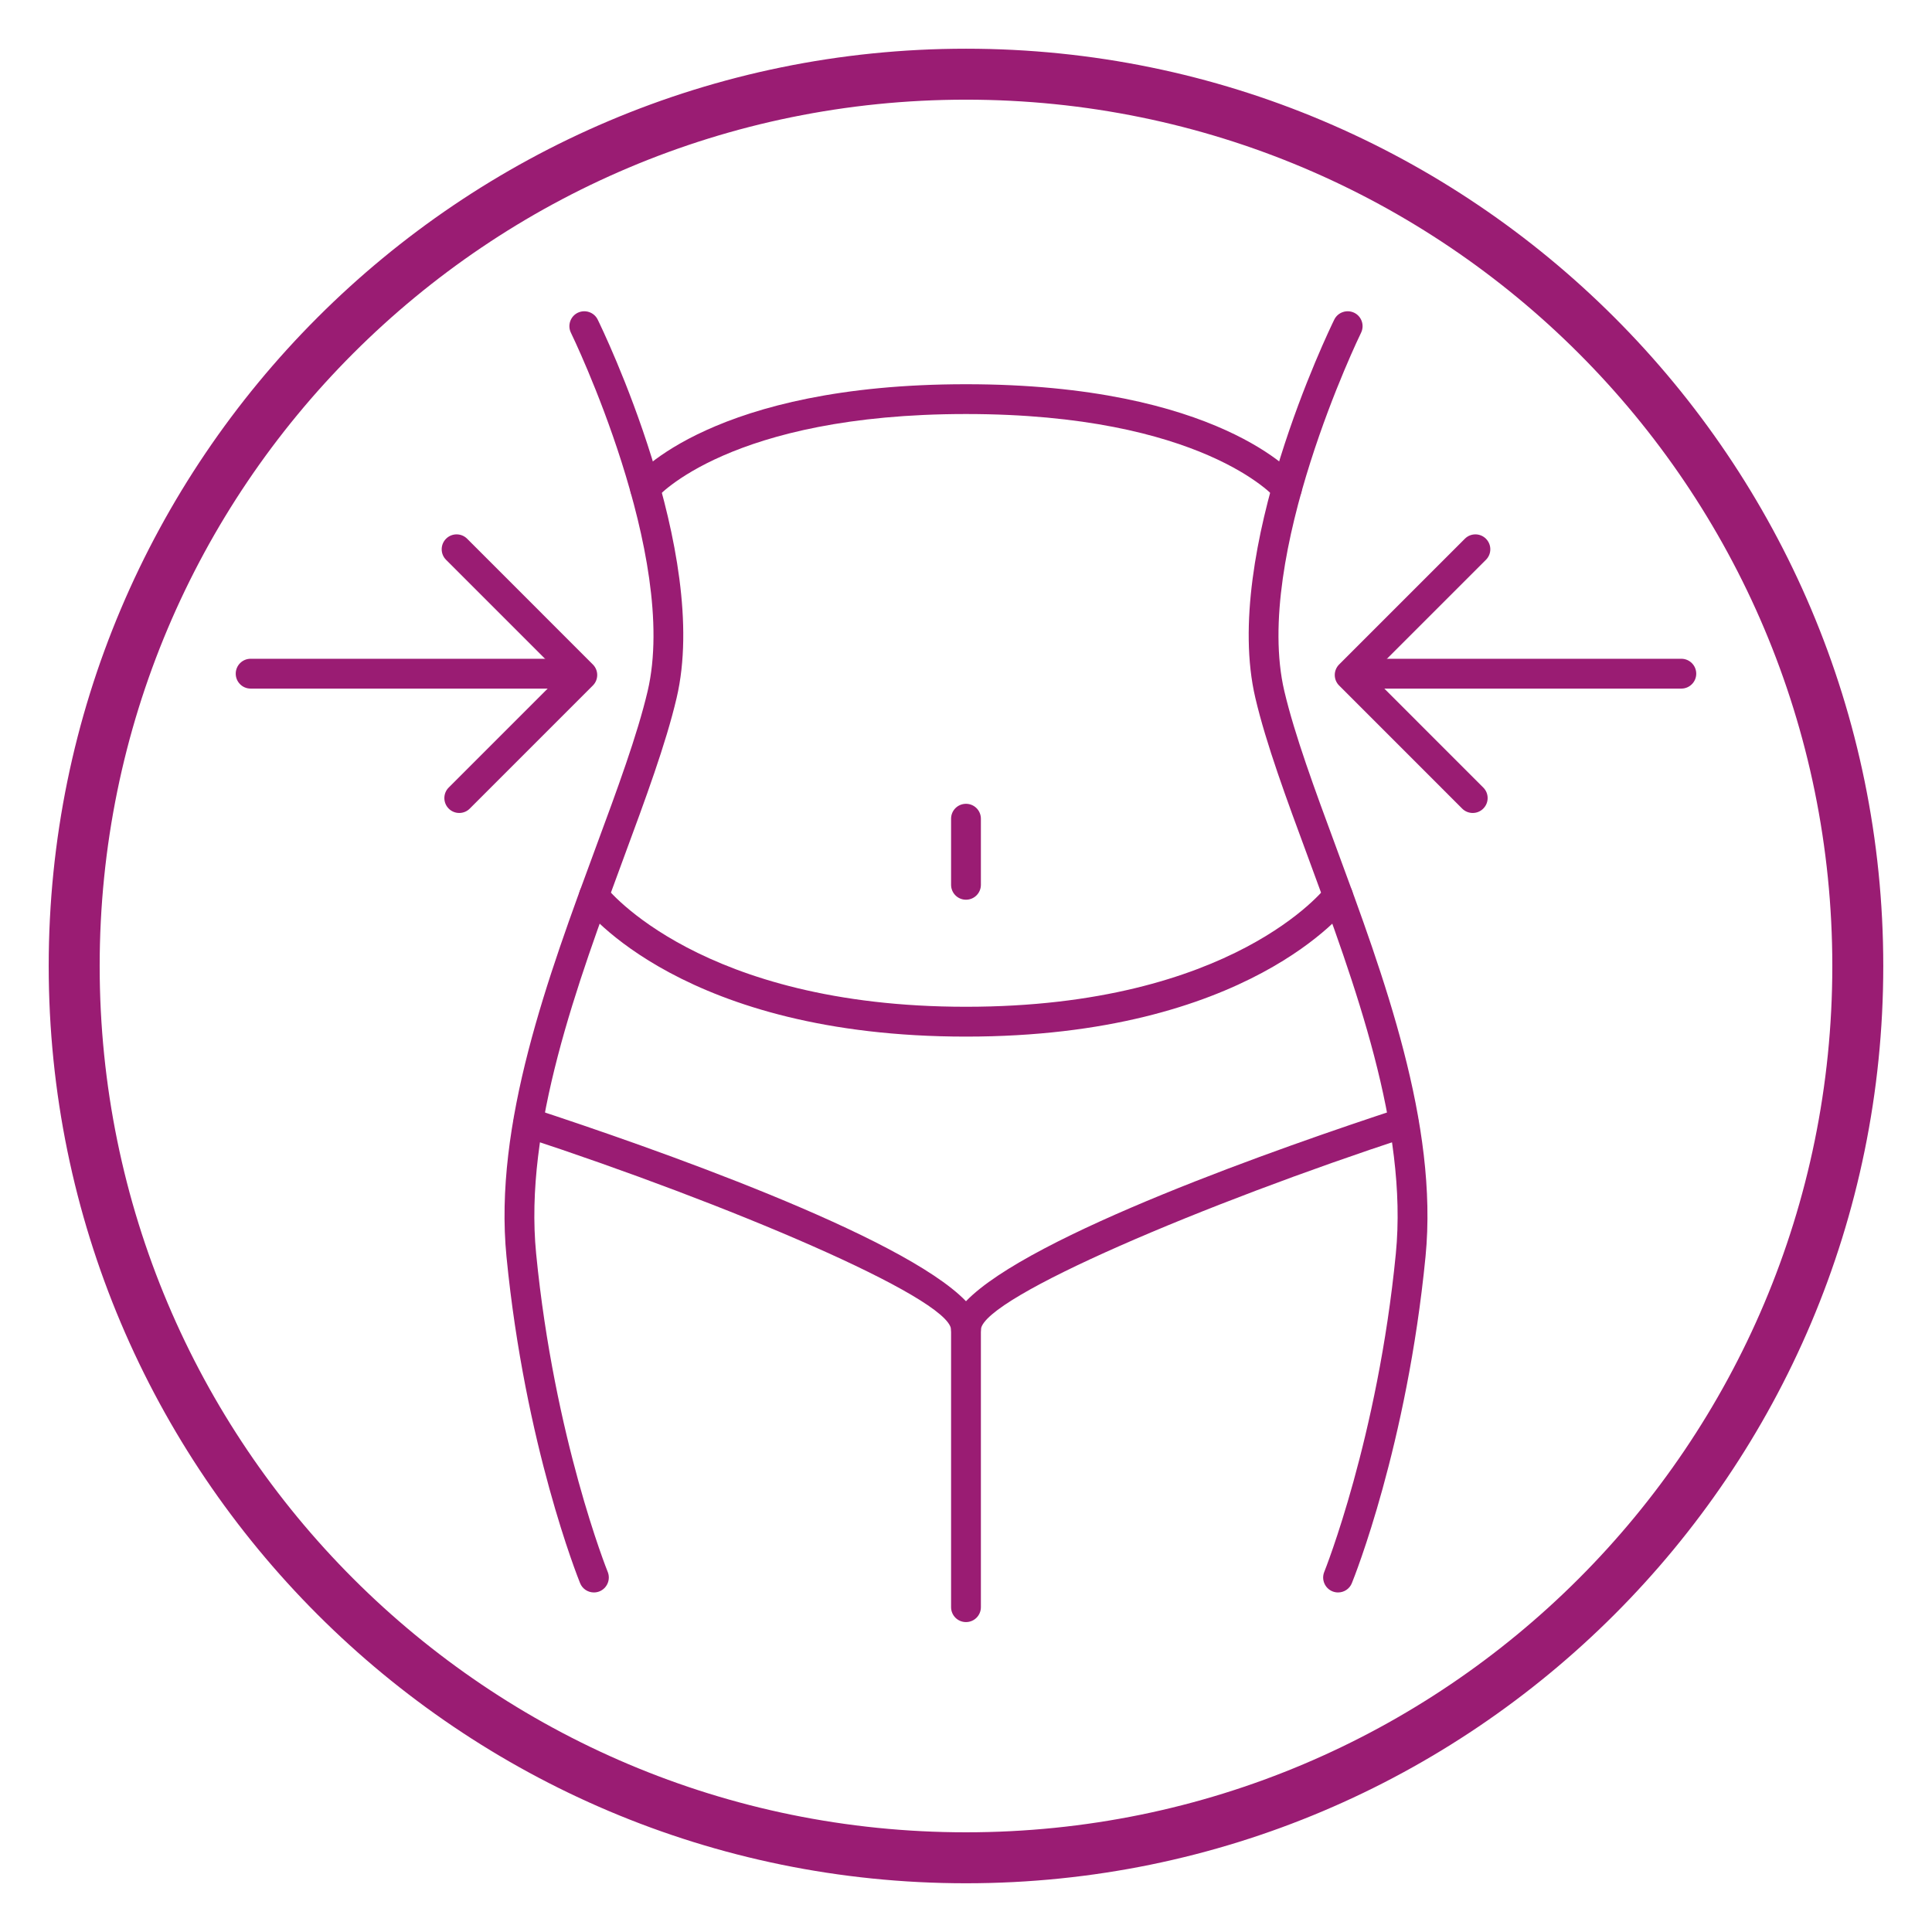 <svg version="1.0" preserveAspectRatio="xMidYMid meet" height="1080" viewBox="0 0 810 810" zoomAndPan="magnify" width="1080" xmlns:xlink="http://www.w3.org/1999/xlink" xmlns="http://www.w3.org/2000/svg"><defs><clipPath id="b0adf7a032"><path clip-rule="nonzero" d="M 20.422 20.422 L 789.922 20.422 L 789.922 789.922 L 20.422 789.922 Z M 20.422 20.422"></path></clipPath><clipPath id="baaa60ef33"><path clip-rule="nonzero" d="M 398 551 L 412 551 L 412 680.301 L 398 680.301 Z M 398 551"></path></clipPath><clipPath id="0983012676"><path clip-rule="nonzero" d="M 566 276 L 711.875 276 L 711.875 289 L 566 289 Z M 566 276"></path></clipPath><clipPath id="c0cdc5d4bc"><path clip-rule="nonzero" d="M 98.375 276 L 244 276 L 244 289 L 98.375 289 Z M 98.375 276"></path></clipPath></defs><g clip-path="url(#b0adf7a032)"><path fill-rule="nonzero" fill-opacity="1" d="M 404.996 20.422 C 192.727 20.422 20.422 192.727 20.422 404.996 C 20.422 617.266 192.727 789.57 404.996 789.57 C 617.266 789.57 789.57 617.266 789.57 404.996 C 789.57 192.727 617.266 20.422 404.996 20.422 Z M 404.996 41.789 C 605.719 41.789 768.207 204.273 768.207 404.996 C 768.207 605.719 605.719 768.203 404.996 768.203 C 204.273 768.203 41.789 605.719 41.789 404.996 C 41.789 204.273 204.273 41.789 404.996 41.789 Z M 404.996 41.789" fill="#9a1c73"></path></g><path fill-rule="nonzero" fill-opacity="1" d="M 561 667.641 C 560.207 667.641 559.414 667.492 558.648 667.191 C 555.453 665.891 553.906 662.242 555.191 659.059 C 555.426 658.496 577.637 602.922 585.207 525.617 C 590.375 472.953 568.066 412.609 548.398 359.375 C 539.363 334.934 530.82 311.848 526.312 292.605 C 511.988 231.633 557.461 137.953 559.402 133.988 C 560.934 130.887 564.676 129.641 567.781 131.133 C 570.871 132.648 572.141 136.395 570.637 139.496 C 570.172 140.426 525.176 233.137 538.461 289.75 C 542.824 308.242 551.215 330.973 560.113 355.039 C 580.258 409.535 603.098 471.312 597.66 526.832 C 589.895 606.055 567.727 661.422 566.77 663.746 C 565.797 666.18 563.461 667.641 561 667.641" fill="#9a1c73"></path><path fill-rule="nonzero" fill-opacity="1" d="M 248.988 667.641 C 246.527 667.641 244.191 666.18 243.207 663.746 C 242.277 661.422 220.105 606.055 212.344 526.832 C 206.891 471.312 229.73 409.535 249.875 355.039 C 258.773 330.973 267.168 308.242 271.527 289.75 C 284.824 233.137 239.816 140.426 239.352 139.496 C 237.848 136.406 239.121 132.648 242.207 131.133 C 245.312 129.641 249.07 130.887 250.586 133.988 C 252.527 137.953 298.016 231.633 283.676 292.605 C 279.168 311.848 270.625 334.934 261.59 359.375 C 241.922 412.609 219.613 472.953 224.781 525.617 C 232.367 603.059 254.562 658.496 254.797 659.043 C 256.082 662.242 254.535 665.891 251.34 667.191 C 250.574 667.492 249.781 667.641 248.988 667.641" fill="#9a1c73"></path><path fill-rule="nonzero" fill-opacity="1" d="M 539.57 211.035 C 537.766 211.035 535.977 210.27 534.746 208.766 C 534.348 208.301 503.895 173.582 404.996 173.582 C 305.93 173.582 275.559 208.422 275.258 208.766 C 273.043 211.402 269.105 211.773 266.469 209.586 C 263.816 207.398 263.422 203.504 265.594 200.852 C 266.906 199.227 299.137 161.09 404.996 161.09 C 510.852 161.09 543.098 199.227 544.406 200.852 C 546.594 203.516 546.184 207.453 543.508 209.641 C 542.344 210.582 540.949 211.035 539.57 211.035" fill="#9a1c73"></path><path fill-rule="nonzero" fill-opacity="1" d="M 404.996 434.602 C 286.699 434.602 245.68 381.57 243.984 379.316 C 241.934 376.555 242.496 372.633 245.258 370.566 C 248.004 368.504 251.914 369.062 254.004 371.84 C 254.359 372.316 293.531 422.094 404.996 422.094 C 517.086 422.094 555.617 372.332 555.984 371.84 C 558.074 369.062 561.984 368.516 564.73 370.566 C 567.492 372.633 568.055 376.555 566.004 379.316 C 564.309 381.57 523.289 434.602 404.996 434.602" fill="#9a1c73"></path><path fill-rule="nonzero" fill-opacity="1" d="M 404.996 563.559 C 401.551 563.559 398.762 560.758 398.746 557.312 C 398.746 557.312 398.746 557.301 398.746 557.301 C 397.312 543.754 304.918 504.652 219.547 476.645 C 216.281 475.566 214.477 472.023 215.57 468.758 C 216.637 465.465 220.176 463.66 223.457 464.766 C 272.551 480.867 378.246 517.812 404.996 545.547 C 431.742 517.812 537.438 480.867 586.531 464.766 C 589.812 463.66 593.352 465.465 594.418 468.758 C 595.5 472.023 593.707 475.566 590.441 476.645 C 505.07 504.637 412.73 543.727 411.242 557.312 C 411.242 557.395 411.242 557.465 411.242 557.547 C 411.117 560.895 408.371 563.559 404.996 563.559" fill="#9a1c73"></path><path fill-rule="nonzero" fill-opacity="1" d="M 404.996 377.211 C 401.535 377.211 398.746 374.422 398.746 370.965 L 398.746 343.246 C 398.746 339.785 401.535 337 404.996 337 C 408.453 337 411.242 339.785 411.242 343.246 L 411.242 370.965 C 411.242 374.422 408.453 377.211 404.996 377.211" fill="#9a1c73"></path><g clip-path="url(#baaa60ef33)"><path fill-rule="nonzero" fill-opacity="1" d="M 404.996 680.066 C 401.535 680.066 398.746 677.277 398.746 673.82 L 398.746 557.301 C 398.746 553.84 401.535 551.055 404.996 551.055 C 408.453 551.055 411.242 553.84 411.242 557.301 L 411.242 673.82 C 411.242 677.277 408.453 680.066 404.996 680.066" fill="#9a1c73"></path></g><path fill-rule="nonzero" fill-opacity="1" d="M 617.449 340.84 C 615.852 340.84 614.25 340.238 613.023 339.008 L 561.438 287.41 C 560.262 286.25 559.605 284.664 559.605 282.996 C 559.605 281.344 560.262 279.758 561.438 278.582 L 614.156 225.863 C 616.59 223.43 620.551 223.43 622.984 225.863 C 625.434 228.312 625.434 232.262 622.984 234.707 L 574.684 282.996 L 621.863 330.18 C 624.312 332.609 624.312 336.574 621.863 339.008 C 620.648 340.238 619.051 340.84 617.449 340.84" fill="#9a1c73"></path><path fill-rule="nonzero" fill-opacity="1" d="M 192.539 340.84 C 190.941 340.84 189.34 340.238 188.125 339.008 C 185.691 336.574 185.691 332.609 188.125 330.18 L 235.305 282.996 L 187.016 234.707 C 184.57 232.262 184.57 228.312 187.016 225.863 C 189.449 223.43 193.414 223.43 195.848 225.863 L 248.551 278.582 C 250.996 281.016 250.996 284.977 248.551 287.41 L 196.953 339.008 C 195.738 340.238 194.137 340.84 192.539 340.84" fill="#9a1c73"></path><g clip-path="url(#0983012676)"><path fill-rule="nonzero" fill-opacity="1" d="M 704.91 288.695 L 573.207 288.695 C 569.762 288.695 566.961 285.895 566.961 282.449 C 566.961 278.992 569.762 276.191 573.207 276.191 L 704.91 276.191 C 708.355 276.191 711.156 278.992 711.156 282.449 C 711.156 285.895 708.355 288.695 704.91 288.695" fill="#9a1c73"></path></g><g clip-path="url(#c0cdc5d4bc)"><path fill-rule="nonzero" fill-opacity="1" d="M 236.797 288.695 L 105.078 288.695 C 101.617 288.695 98.832 285.895 98.832 282.449 C 98.832 278.992 101.617 276.191 105.078 276.191 L 236.797 276.191 C 240.238 276.191 243.043 278.992 243.043 282.449 C 243.043 285.895 240.238 288.695 236.797 288.695" fill="#9a1c73"></path></g></svg>